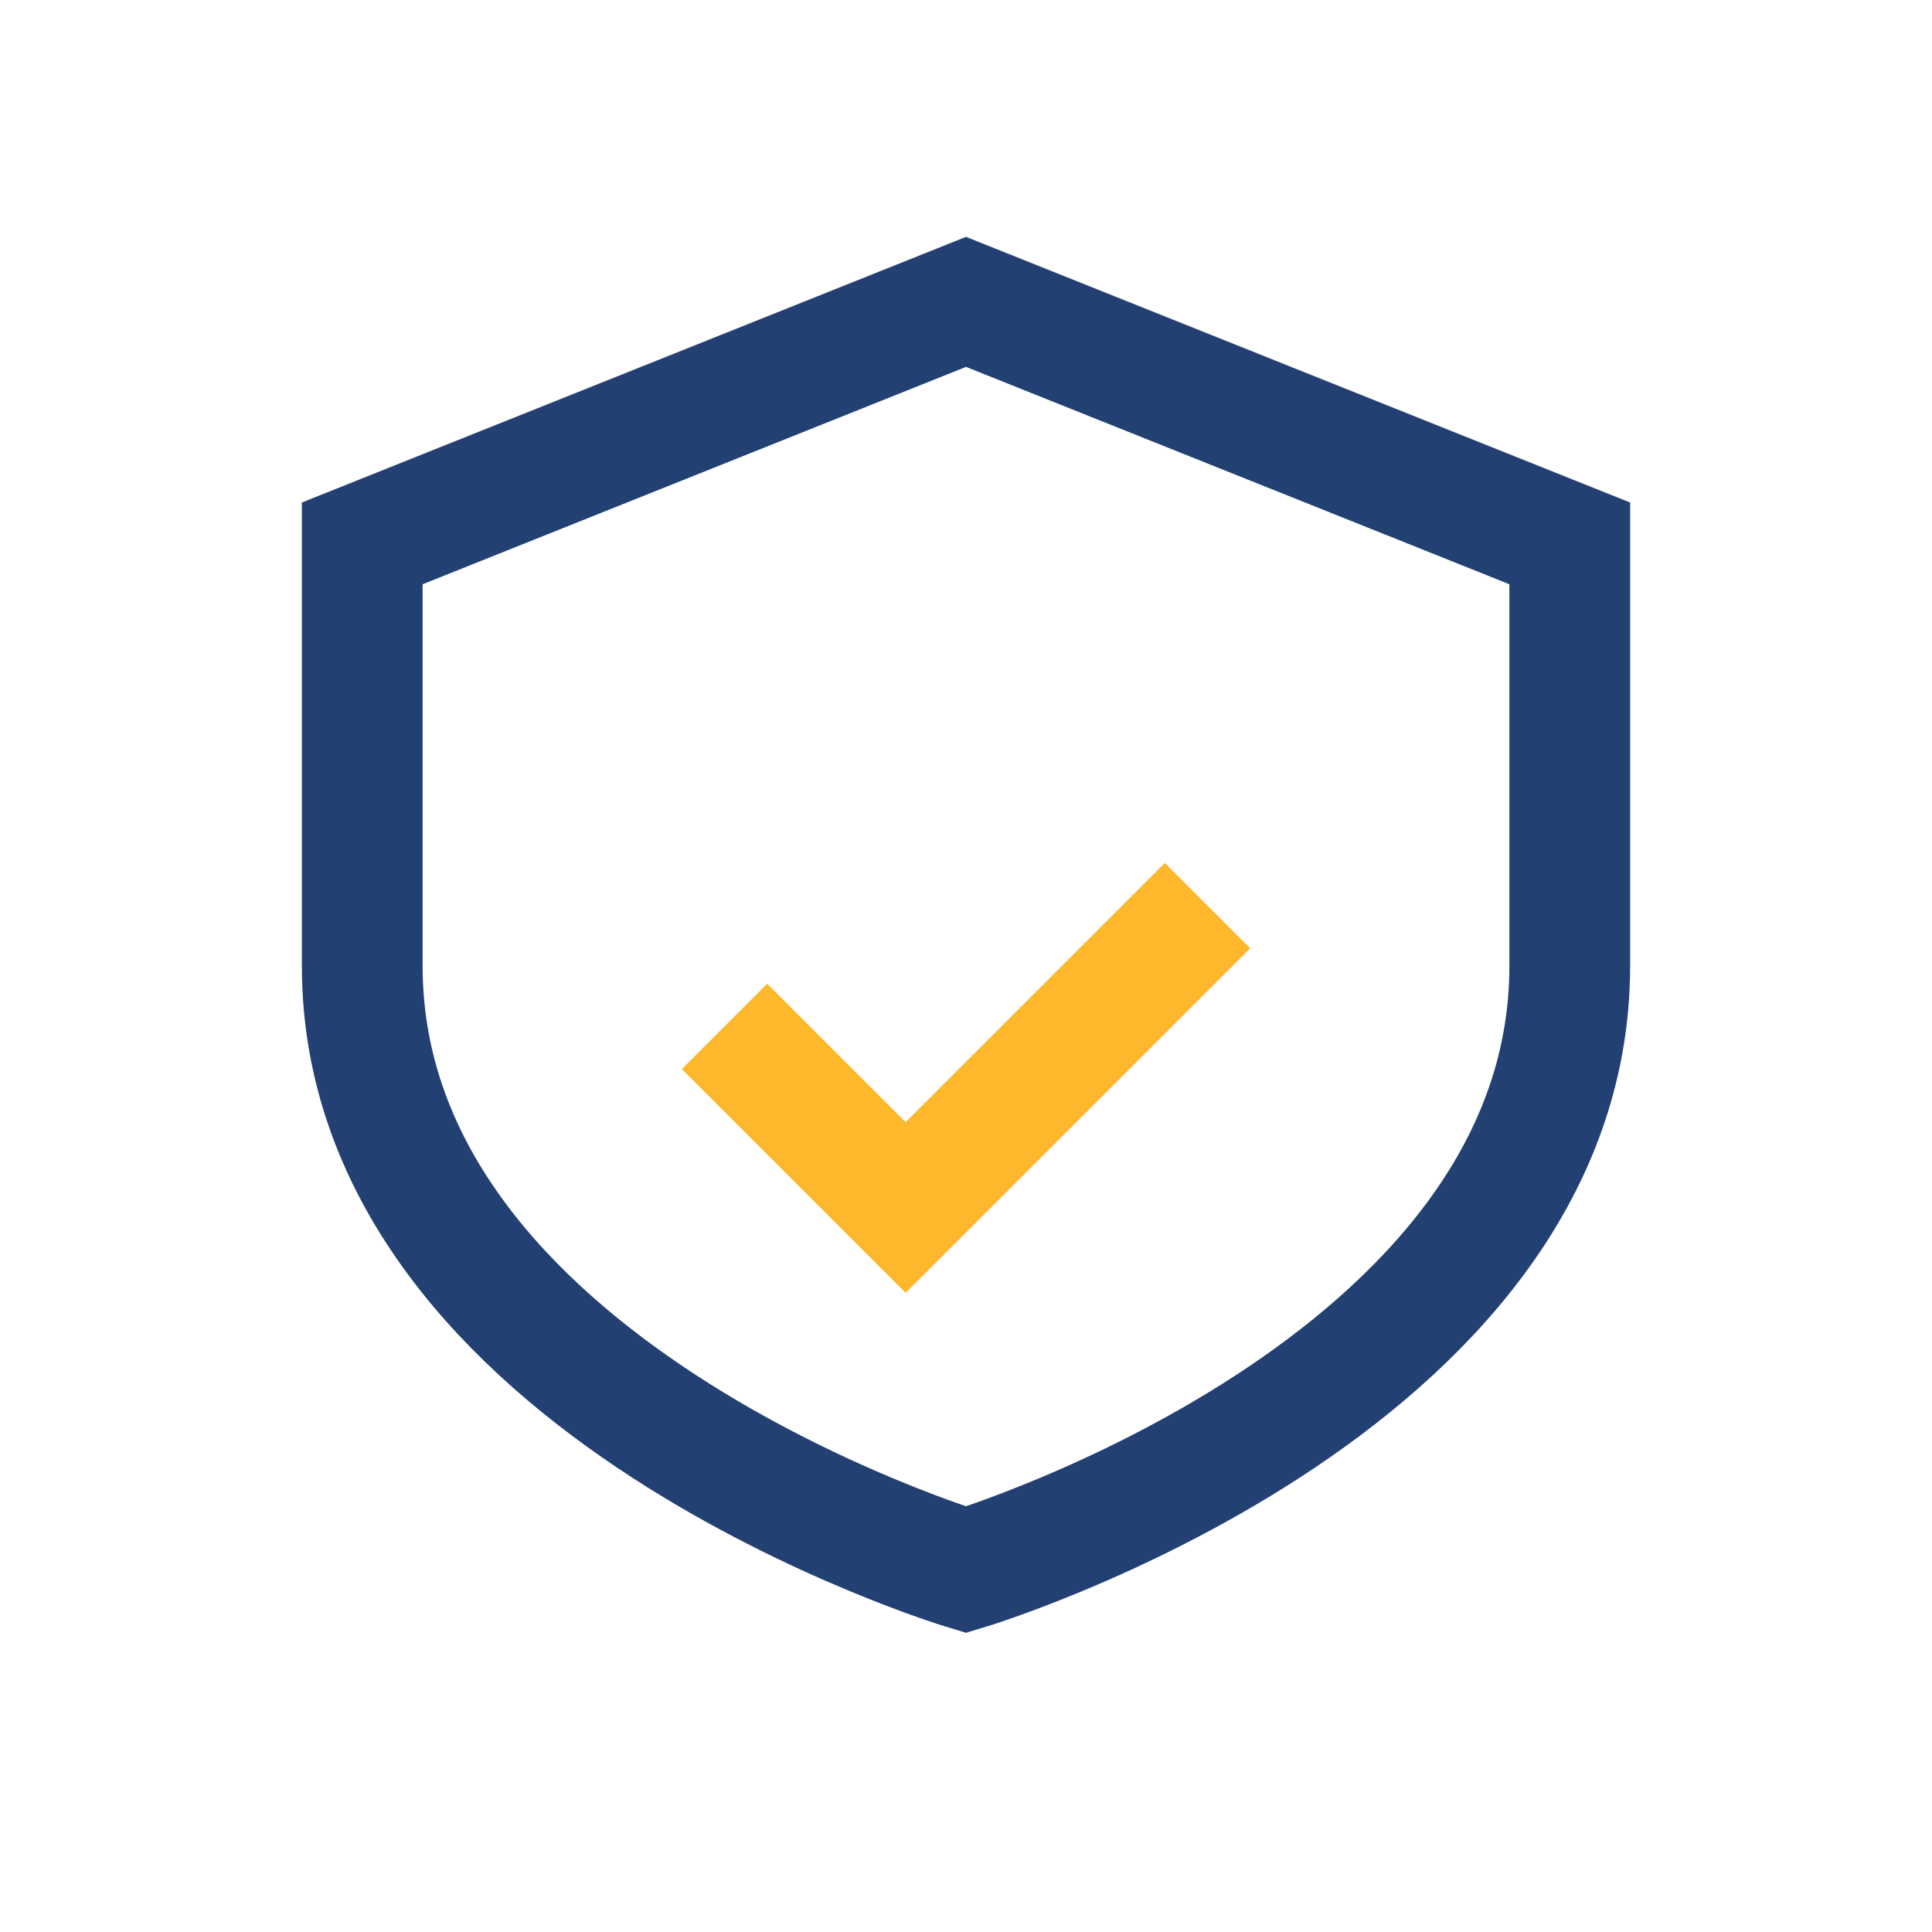 <?xml version="1.0" encoding="UTF-8"?>
<svg xmlns="http://www.w3.org/2000/svg" width="32" height="32" viewBox="0 0 32 32"><path d="M6 9l10-4 10 4v7c0 7-10 10-10 10S6 23 6 16V9z" fill="none" stroke="#234073" stroke-width="2"/><path d="M12 17l3 3 5-5" stroke="#FFB72B" stroke-width="2" fill="none"/></svg>